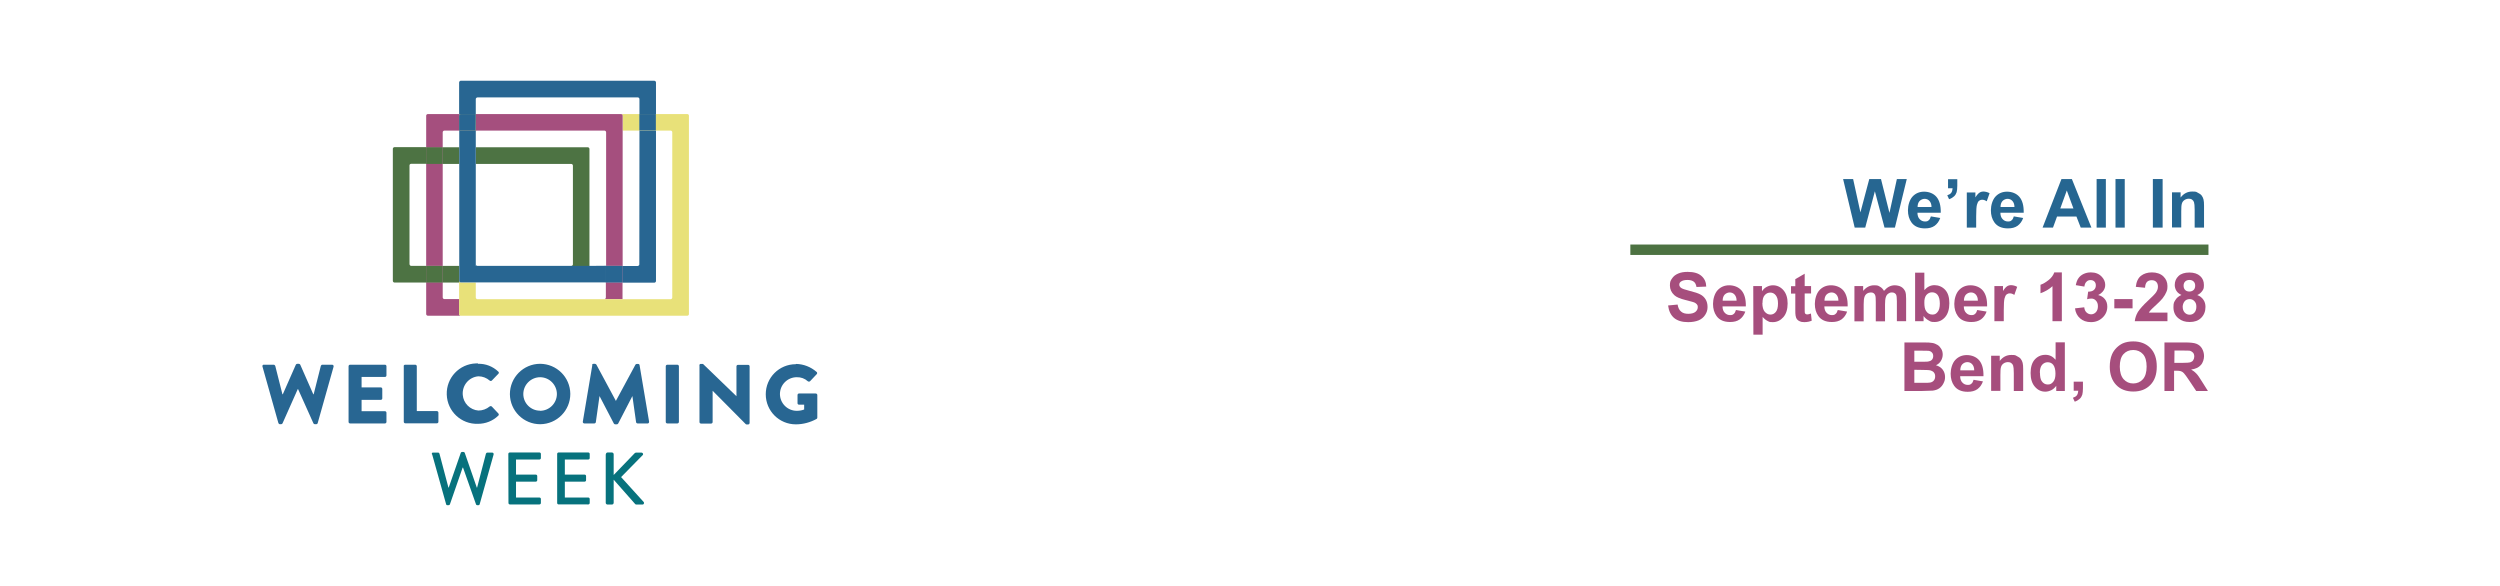 ﻿<?xml version="1.0" encoding="utf-8"?><svg version="1.1" id="Layer_1" xmlns="http://www.w3.org/2000/svg" xmlns:xlink="http://www.w3.org/1999/xlink" x="0px" y="0px" viewBox="0 0 1920 450" style="enable-background:new 0 0 1920 450;" xml:space="preserve"><style type="text/css">	.st0{fill:#07727D;}	.st1{fill:#286692;}	.st2{fill:none;}	.st3{fill:#A54F7E;}	.st4{fill:#4D7343;}	.st5{fill:#E8E179;}	.st6{fill:#A64E7D;}	.st7{fill:#266691;}	.st8{fill:#4D7242;}</style><g>	<g id="Layer_1_00000067224329260493680490000017213776373881603772_">		<g>			<g>				<path class="st0" d="M331.7,348.9c-0.2-0.5,0-1.1,0.5-1.3c0.2,0,0.3,0,0.5,0h3.8c0.5,0,0.9,0.4,1,0.8l6.9,26.1h0.2l9.3-26.8      c0.2-0.4,0.5-0.6,1-0.6h1c0.4,0,0.8,0.2,1,0.6l9.3,26.8h0.2l6.8-26.1c0.2-0.5,0.6-0.8,1-0.8h3.8c0.5,0,1,0.3,1.1,0.9      c0,0.2,0,0.3,0,0.5l-10.7,38.2c-0.1,0.5-0.5,0.8-1,0.8h-0.9c-0.4,0-0.8-0.3-0.9-0.6l-10-28.3h-0.3l-9.8,28.3      c-0.2,0.4-0.6,0.6-1,0.6h-0.9c-0.5,0-0.9-0.3-1-0.8L331.9,349L331.7,348.9z" />				<path class="st0" d="M390.4,348.6c0-0.6,0.5-1.1,1.1-1.1h22.8c0.6,0,1.1,0.5,1.1,1.1v3.2c0,0.6-0.5,1.1-1.1,1.1h-18v11.6h15.2      c0.6,0,1.1,0.5,1.1,1.1v3.2c0,0.6-0.5,1.1-1.1,1.1h-15.2v12.2h18c0.6,0,1.1,0.5,1.1,1.1l0,0v3.1c0,0.6-0.5,1.1-1.1,1.1l0,0      h-22.7c-0.6,0-1.1-0.5-1.1-1.1l0,0L390.4,348.6L390.4,348.6z" />				<path class="st0" d="M427.9,348.6c0-0.6,0.5-1.1,1.1-1.1h22.8c0.6,0,1.1,0.5,1.1,1.1v3.2c0,0.6-0.5,1.1-1.1,1.1h-18v11.6H449      c0.6,0,1.1,0.5,1.1,1.1v3.2c0,0.6-0.5,1.1-1.1,1.1h-15.2v12.2h18c0.6,0,1.1,0.5,1.1,1.1l0,0v3.1c0,0.6-0.5,1.1-1.1,1.1l0,0H429      c-0.6,0-1.1-0.5-1.1-1.1V348.6L427.9,348.6z" />				<path class="st0" d="M465.3,348.9c0-0.7,0.6-1.4,1.3-1.4l0,0h3.3c0.8,0,1.4,0.6,1.4,1.4v15.9l16-16.6c0.3-0.3,0.6-0.5,1.1-0.6      h4.2c0.7,0,1.2,0.5,1.3,1.1c0,0.4-0.1,0.8-0.5,1L477,366.4l17.4,19.2c0.4,0.6,0.2,1.3-0.3,1.7c-0.2,0.1-0.4,0.2-0.7,0.2h-4.6      c-0.4,0-0.8-0.1-1-0.4l-16.5-18.7v17.7c0,0.8-0.6,1.4-1.4,1.4h-3.3c-0.7,0-1.4-0.6-1.4-1.3l0,0V349L465.3,348.9z" />			</g>			<g>				<path class="st1" d="M201.6,281.6c-0.2-0.6,0-1.2,0.6-1.5c0.2,0,0.3,0,0.5,0h7.5c0.5,0,1,0.4,1.2,0.9l5.5,21.8h0.3l10-22.7      c0.2-0.4,0.6-0.7,1.1-0.7h1.2c0.5,0,0.9,0.3,1.1,0.7l10,22.7h0.3l5.5-21.8c0.2-0.5,0.6-0.9,1.1-0.9h7.5c0.6,0,1.2,0.4,1.2,1      c0,0.2,0,0.4,0,0.5L244,324.9c-0.1,0.5-0.6,0.9-1.2,0.9h-1c-0.5,0-0.9-0.3-1.1-0.7l-11.8-26.3h-0.2L217,325.1      c-0.2,0.4-0.6,0.7-1.1,0.7H215c-0.6,0-1-0.4-1.2-0.9L201.6,281.6L201.6,281.6z" />				<path class="st1" d="M267.7,281.3c0-0.7,0.5-1.2,1.2-1.2l0,0h26.7c0.7,0,1.2,0.5,1.2,1.2v7c0,0.7-0.5,1.2-1.2,1.2h-17.9v8h14.7      c0.7,0,1.2,0.6,1.2,1.2v7.2c0,0.7-0.5,1.2-1.2,1.2h-14.7v8.7h17.9c0.7,0,1.2,0.5,1.2,1.2l0,0v7c0,0.7-0.5,1.2-1.2,1.2h-26.7      c-0.7,0-1.2-0.5-1.2-1.2l0,0V281.3L267.7,281.3z" />				<path class="st1" d="M310,281.3c0-0.7,0.5-1.2,1.2-1.2l0,0h7.7c0.7,0,1.2,0.6,1.2,1.2v34.4h15.4c0.7,0,1.2,0.6,1.2,1.2v7      c0,0.7-0.5,1.2-1.2,1.2h-24.2c-0.7,0-1.2-0.5-1.2-1.2l0,0v-42.7L310,281.3z" />				<path class="st1" d="M367.1,279.4c5.8-0.2,11.4,2,15.6,6c0.5,0.4,0.6,1.2,0.1,1.6c0,0,0,0-0.1,0.1l-5,5.2      c-0.4,0.4-1.2,0.4-1.6,0l0,0c-2.4-2.1-5.5-3.3-8.7-3.3c-7.3,0.6-12.6,7-12,14.3c0.5,6.4,5.6,11.5,12,12c3.1,0,6.2-1.1,8.6-3.1      c0.5-0.4,1.2-0.4,1.7,0l5,5.3c0.5,0.5,0.5,1.3,0,1.7c-4.2,4.1-9.8,6.3-15.7,6.3c-12.8,0.4-23.5-9.6-23.9-22.5      c-0.4-12.8,9.6-23.5,22.5-23.9c0.5,0,1,0,1.5,0l0,0V279.4z" />				<path class="st1" d="M414.7,279.4c12.8,0,23.2,10.3,23.3,23.1c0,12.8-10.3,23.2-23.1,23.3c-12.8,0-23.2-10.3-23.3-23.1l0,0      C391.6,289.9,401.9,279.5,414.7,279.4L414.7,279.4z M414.7,315.5c7.1,0,12.9-5.7,13-12.8c0-7.1-5.7-12.9-12.8-13      c-7.1,0-12.9,5.7-13,12.8c0,0,0,0,0,0.1c0,7.1,5.8,12.8,12.8,12.8V315.5z" />				<path class="st1" d="M454.7,280.4c0-0.6,0.6-1,1.2-1h1c0.4,0,0.9,0.3,1.1,0.6l15,27.9l0,0l15-27.8c0.2-0.4,0.6-0.6,1.1-0.6h1      c0.6,0,1.1,0.5,1.1,1l7.3,43.3c0.1,0.6-0.3,1.3-0.9,1.4c-0.1,0-0.2,0-0.3,0h-7.6c-0.6,0-1.1-0.4-1.2-1l-2.8-19.9h-0.1      l-10.8,20.9c-0.2,0.4-0.6,0.7-1.1,0.7h-1.2c-0.5,0-0.9-0.3-1.1-0.7l-10.9-20.9h-0.1l-2.8,19.9c-0.1,0.6-0.6,1-1.2,1h-7.6      c-0.6,0-1.2-0.4-1.2-1.1c0-0.1,0-0.2,0-0.3l7.3-43.4H454.7z" />				<path class="st1" d="M511.3,281.3c0-0.7,0.6-1.2,1.2-1.2h7.7c0.7,0,1.2,0.6,1.2,1.2V324c0,0.7-0.6,1.2-1.2,1.2h-7.7      c-0.7,0-1.2-0.5-1.2-1.2V281.3z" />				<path class="st1" d="M537.1,280.6c0-0.7,0.6-1.2,1.2-1.1h1.6l25.7,24.8l0,0v-22.9c0-0.7,0.5-1.2,1.2-1.2l0,0h7.7      c0.7,0,1.2,0.5,1.2,1.2v43.4c0,0.7-0.6,1.2-1.2,1.2h-1c-0.3,0-0.6-0.1-0.8-0.3l-25.4-25.6l0,0v24c0,0.7-0.5,1.2-1.2,1.2h-7.7      c-0.7,0-1.2-0.5-1.2-1.2v-43.4L537.1,280.6z" />				<path class="st1" d="M611.4,279.5c5.8,0.1,11.3,2.3,15.7,6.1c0.5,0.3,0.6,1,0.3,1.6c0,0,0,0.1-0.2,0.2l-5.1,5.4      c-0.5,0.4-1.2,0.4-1.7,0c-2.3-2.1-5.3-3.2-8.5-3.1c-7.1,0-12.9,5.8-12.9,12.9s5.8,12.9,12.9,12.9c2,0,3.9-0.3,5.7-1v-3.7h-3.9      c-0.6,0-1.2-0.4-1.2-1.1l0,0v-6.3c0-0.7,0.5-1.2,1.1-1.2l0,0h12.9c0.7,0,1.2,0.6,1.2,1.2v17.3c0,0.4-0.2,0.8-0.5,1      c-4.9,2.7-10.4,4.2-16,4.2c-12.8,0-23.1-10.3-23.1-23.1c0-12.8,10.3-23.1,23.1-23.1l0,0L611.4,279.5z" />			</g>			<g>				<rect x="340" y="125.9" class="st2" width="12.7" height="78.3" />				<path class="st2" d="M491,87.6V76.1c0-0.7-0.6-1.3-1.2-1.3H366.7c-0.7,0-1.2,0.6-1.3,1.3v11.5H491z" />				<path class="st2" d="M465.3,228.5V217h-13.9h-86v11.5c0,0.7,0.6,1.2,1.3,1.3h97.4C464.8,229.8,465.4,229.2,465.3,228.5      L465.3,228.5z" />				<path class="st2" d="M340,217v11.5c0,0.7,0.6,1.3,1.3,1.3h11.4v-12.7L340,217L340,217z" />				<path class="st2" d="M502.5,217h-24.3v12.7h36.9c0.7,0,1.2-0.6,1.2-1.3V101.5c0-0.7-0.5-1.2-1.2-1.3h-11.4v115.4      C503.7,216.3,503.1,216.9,502.5,217L502.5,217z" />				<path class="st2" d="M439.9,203v-75.9c0-0.7-0.6-1.2-1.3-1.2h-73.3V203c0,0.7,0.6,1.2,1.3,1.3h72      C439.3,204.3,439.8,203.7,439.9,203L439.9,203z" />				<path class="st2" d="M315.8,125.9c-0.7,0-1.2,0.5-1.3,1.2V203c0,0.7,0.6,1.2,1.3,1.3h11.5V126h-11.5V125.9z" />				<path class="st2" d="M478.2,204.2h11.5c0.7,0,1.2-0.6,1.3-1.3V100.3h-12.8V204.2z" />				<path class="st2" d="M452.7,114.4v89.9h12.7V101.7c0-0.7-0.5-1.3-1.2-1.3h-97.5c-0.7,0-1.2,0.6-1.3,1.3v11.5h86      C452.1,113.2,452.7,113.8,452.7,114.4L452.7,114.4z" />				<path class="st2" d="M352.7,100.3h-11.4c-0.7,0-1.3,0.6-1.3,1.3v11.5h12.7L352.7,100.3L352.7,100.3z" />				<g>					<path class="st3" d="M340,101.6c0-0.7,0.6-1.3,1.3-1.3h11.4V88.8v-1.2h-24.1c-0.7,0-1.2,0.5-1.3,1.2v24.3H340V101.6z" />				</g>				<g>					<path class="st3" d="M352.7,241.2v-11.5h-11.4c-0.7,0-1.3-0.6-1.3-1.3v-11.5h-12.7v24.3c0,0.7,0.6,1.2,1.3,1.3h25.3       c-0.7,0-1.3-0.6-1.3-1.3H352.7z" />				</g>				<g>					<rect x="327.3" y="125.9" class="st3" width="12.7" height="78.3" />				</g>				<g>					<path class="st3" d="M465.3,217v11.5c0,0.7-0.6,1.3-1.3,1.3h14.1v-12.7L465.3,217L465.3,217z" />				</g>				<g>					<path class="st4" d="M315.8,204.2c-0.7,0-1.2-0.6-1.3-1.3V127c0-0.7,0.6-1.2,1.3-1.2h11.5V113H303c-0.7,0-1.3,0.6-1.3,1.3       v101.4c0,0.7,0.6,1.3,1.3,1.3h24.3v-12.8H315.8z" />				</g>				<g>					<rect x="340" y="113.1" class="st4" width="12.7" height="12.8" />				</g>				<g>					<polygon class="st4" points="352.7,215.7 352.7,204.2 340,204.2 340,217 352.7,217      " />				</g>				<g>					<path class="st4" d="M438.7,125.9c0.7,0,1.2,0.5,1.3,1.2V203c0,0.7-0.6,1.2-1.3,1.3h14v-89.9c0-0.7-0.6-1.3-1.3-1.3h-86v12.8       H438.7z" />				</g>				<g>					<rect x="327.3" y="113.1" class="st3" width="12.7" height="12.8" />				</g>				<g>					<rect x="327.3" y="113.1" class="st4" width="12.7" height="12.8" />				</g>				<g>					<rect x="327.3" y="204.2" class="st3" width="12.7" height="12.8" />				</g>				<g>					<rect x="327.3" y="204.2" class="st4" width="12.7" height="12.8" />				</g>				<g>					<path class="st5" d="M366.6,100.3h-1.3v1.3C365.3,100.9,365.9,100.4,366.6,100.3z" />				</g>				<g>					<path class="st5" d="M478.2,88.8v11.5H491V87.6h-14.1C477.6,87.6,478.1,88.1,478.2,88.8L478.2,88.8z" />				</g>				<g>					<path class="st3" d="M476.9,87.6H365.4v12.7h98.8c0.7,0,1.3,0.6,1.3,1.3v102.6h12.7V100.3V88.8       C478.2,88.1,477.6,87.6,476.9,87.6L476.9,87.6z" />				</g>				<g>					<path class="st4" d="M352.7,215.7v1.3h1.3C353.3,217,352.7,216.4,352.7,215.7z" />				</g>				<g>					<path class="st5" d="M527.8,87.6h-24.1v12.7h11.4c0.7,0,1.2,0.6,1.2,1.3v126.9c0,0.7-0.5,1.2-1.2,1.3H366.7       c-0.7,0-1.2-0.6-1.3-1.3V217h-11.5c-0.7,0-1.3-0.6-1.3-1.3v25.5c0,0.7,0.6,1.3,1.3,1.3h173.9c0.7,0,1.3-0.6,1.3-1.3V88.8       C529.1,88.1,528.5,87.6,527.8,87.6L527.8,87.6z" />				</g>				<g>					<path class="st1" d="M365.4,87.6V76.1c0-0.7,0.6-1.2,1.3-1.3h123.1c0.7,0,1.3,0.6,1.3,1.3v11.5h12.7V63.3       c0-0.7-0.6-1.2-1.3-1.3H353.9c-0.7,0-1.2,0.6-1.3,1.3v24.3h1.3H365.4z" />				</g>				<g>					<path class="st1" d="M365.4,203v1.3h1.3C366,204.3,365.5,203.7,365.4,203z" />				</g>				<g>					<path class="st1" d="M491,203c0,0.7-0.6,1.2-1.3,1.3h-11.5v12.8h24.3c0.7,0,1.3-0.6,1.3-1.3V100.4h-12.7L491,203L491,203z" />				</g>				<g>					<polygon class="st3" points="465.3,217 478.2,217 478.2,204.2 465.4,204.2      " />				</g>				<g>					<polygon class="st1" points="465.3,217 478.2,217 478.2,204.2 465.4,204.2      " />				</g>				<g>					<path class="st3" d="M353.9,87.6h-1.3v1.2C352.6,88.1,353.2,87.6,353.9,87.6z" />				</g>				<g>					<path class="st1" d="M353.9,87.6h-1.3v1.2C352.6,88.1,353.2,87.6,353.9,87.6z" />				</g>				<g>					<rect x="491" y="87.6" class="st5" width="12.7" height="12.7" />				</g>				<g>					<rect x="491" y="87.6" class="st1" width="12.7" height="12.7" />				</g>				<g>					<path class="st3" d="M365.4,87.6h-11.5c-0.7,0-1.2,0.5-1.3,1.2v11.5h12.7L365.4,87.6L365.4,87.6z" />				</g>				<g>					<path class="st5" d="M365.4,87.6h-11.5c-0.7,0-1.2,0.5-1.3,1.2v11.5h12.7L365.4,87.6L365.4,87.6z" />				</g>				<g>					<path class="st1" d="M365.4,87.6h-11.5c-0.7,0-1.2,0.5-1.3,1.2v11.5h12.7L365.4,87.6L365.4,87.6z" />				</g>				<g>					<path class="st1" d="M452.7,204.2h-87.3v-1.3v-77.1v-25.5h-12.7v25.5v78.3v11.5c0,0.7,0.6,1.3,1.3,1.3h111.4v-12.8L452.7,204.2       L452.7,204.2z" />				</g>			</g>		</g>		<g>			<g>				<path class="st6" d="M1281.1,234.6l7.3-0.7c0.4,2.5,1.3,4.3,2.7,5.4c1.3,1.2,3.2,1.7,5.5,1.7s4.3-0.5,5.5-1.5s1.8-2.2,1.8-3.6      s-0.3-1.6-0.8-2.3c-0.5-0.6-1.4-1.2-2.7-1.6c-0.9-0.3-2.9-0.8-6-1.6c-4-1-6.9-2.2-8.5-3.7c-2.3-2.1-3.4-4.6-3.4-7.5      s0.5-3.7,1.6-5.3c1.1-1.7,2.6-2.9,4.7-3.8c2-0.9,4.5-1.3,7.3-1.3c4.7,0,8.2,1,10.6,3.1s3.6,4.8,3.7,8.2l-7.5,0.3      c-0.3-1.9-1-3.3-2.1-4.1c-1.1-0.8-2.6-1.3-4.8-1.3s-3.9,0.4-5.1,1.3c-0.8,0.6-1.2,1.3-1.2,2.3s0.4,1.6,1.1,2.3      c0.9,0.8,3.3,1.6,6.9,2.5c3.7,0.9,6.4,1.8,8.1,2.7c1.8,0.9,3.1,2.2,4.1,3.8s1.5,3.6,1.5,5.9s-0.6,4.1-1.8,6s-2.9,3.3-5,4.2      c-2.2,0.9-4.9,1.4-8.1,1.4c-4.7,0-8.3-1.1-10.9-3.3C1283.1,241.9,1281.6,238.7,1281.1,234.6L1281.1,234.6z" />				<path class="st6" d="M1333.3,238.1l7.1,1.2c-0.9,2.6-2.4,4.6-4.3,6c-2,1.4-4.4,2-7.4,2c-4.7,0-8.2-1.5-10.4-4.6      c-1.8-2.5-2.7-5.6-2.7-9.3s1.2-8,3.5-10.5s5.3-3.8,8.9-3.8s7.2,1.3,9.5,4s3.4,6.7,3.3,12.2h-17.9c0,2.1,0.6,3.8,1.7,4.9      c1.1,1.2,2.5,1.8,4.1,1.8s2.1-0.3,2.8-0.9c0.8-0.6,1.3-1.6,1.7-3L1333.3,238.1z M1333.7,230.9c0-2.1-0.6-3.6-1.6-4.7      s-2.3-1.6-3.7-1.6s-2.8,0.6-3.9,1.7c-1,1.1-1.5,2.7-1.5,4.6H1333.7z" />				<path class="st6" d="M1346.5,219.7h6.7v4c0.9-1.4,2-2.5,3.5-3.3s3.1-1.3,4.9-1.3c3.1,0,5.8,1.2,8,3.7s3.3,5.9,3.3,10.3      s-1.1,8-3.3,10.5c-2.2,2.5-4.9,3.8-8,3.8s-2.8-0.3-4.1-0.9c-1.2-0.6-2.5-1.6-3.8-3.1V257h-7.1L1346.5,219.7L1346.5,219.7z       M1353.5,232.7c0,3,0.6,5.3,1.8,6.7c1.2,1.4,2.7,2.2,4.4,2.2s3-0.7,4.1-2s1.7-3.5,1.7-6.5s-0.6-4.9-1.7-6.3s-2.5-2.1-4.2-2.1      s-3.2,0.7-4.3,2c-1.2,1.3-1.7,3.3-1.7,6L1353.5,232.7z" />				<path class="st6" d="M1390.9,219.7v5.7h-4.9v10.9c0,2.2,0,3.5,0.1,3.9c0,0.4,0.3,0.7,0.6,0.9s0.7,0.4,1.2,0.4s1.6-0.2,2.9-0.7      l0.6,5.5c-1.7,0.7-3.5,1.1-5.6,1.1s-2.5-0.2-3.5-0.6s-1.8-1-2.3-1.7s-0.8-1.6-1-2.8c-0.2-0.8-0.2-2.5-0.2-5v-11.8h-3.3v-5.7h3.3      v-5.4l7.2-4.2v9.5L1390.9,219.7L1390.9,219.7z" />				<path class="st6" d="M1411.5,238.1l7.1,1.2c-0.9,2.6-2.4,4.6-4.3,6c-2,1.4-4.4,2-7.4,2c-4.7,0-8.2-1.5-10.4-4.6      c-1.8-2.5-2.7-5.6-2.7-9.3s1.2-8,3.5-10.5s5.3-3.8,8.9-3.8s7.2,1.3,9.5,4s3.4,6.7,3.3,12.2h-17.9c0,2.1,0.6,3.8,1.7,4.9      c1.1,1.2,2.5,1.8,4.1,1.8s2.1-0.3,2.8-0.9c0.8-0.6,1.3-1.6,1.7-3L1411.5,238.1z M1411.9,230.9c0-2.1-0.6-3.6-1.6-4.7      s-2.3-1.6-3.7-1.6s-2.8,0.6-3.9,1.7c-1,1.1-1.5,2.7-1.5,4.6H1411.9z" />				<path class="st6" d="M1424.3,219.7h6.6v3.7c2.4-2.9,5.2-4.3,8.4-4.3s3.2,0.4,4.5,1.1s2.3,1.8,3.1,3.2c1.2-1.4,2.5-2.5,3.8-3.2      c1.4-0.7,2.8-1.1,4.4-1.1s3.7,0.4,5,1.2c1.4,0.8,2.4,2,3.1,3.5c0.5,1.2,0.7,3,0.7,5.6v17.3h-7.1v-15.4c0-2.7-0.2-4.4-0.7-5.2      c-0.7-1-1.7-1.5-3.1-1.5s-1.9,0.3-2.8,0.9s-1.5,1.5-1.9,2.7s-0.6,3-0.6,5.6v13h-7.1V232c0-2.6-0.1-4.3-0.4-5.1      c-0.3-0.8-0.6-1.3-1.2-1.7c-0.5-0.4-1.3-0.6-2.2-0.6s-2.1,0.3-3,0.9s-1.5,1.4-1.9,2.6c-0.4,1.1-0.6,3-0.6,5.6v13.1h-7.1v-27      L1424.3,219.7z" />				<path class="st6" d="M1470.8,246.7v-37.3h7.1v13.4c2.2-2.5,4.8-3.8,7.8-3.8s6,1.2,8.2,3.6s3.2,5.8,3.2,10.3s-1.1,8.2-3.3,10.7      c-2.2,2.5-4.9,3.7-8,3.7s-3.1-0.4-4.6-1.2s-2.8-1.9-3.9-3.4v4h-6.6L1470.8,246.7z M1477.9,232.6c0,2.8,0.4,4.9,1.3,6.2      c1.2,1.9,2.9,2.8,4.9,2.8s2.9-0.7,4-2s1.7-3.5,1.7-6.4s-0.6-5.3-1.7-6.7s-2.6-2-4.3-2s-3.1,0.7-4.3,2      C1478.4,227.8,1477.8,229.9,1477.9,232.6L1477.9,232.6z" />				<path class="st6" d="M1518.6,238.1l7.1,1.2c-0.9,2.6-2.4,4.6-4.3,6c-2,1.4-4.4,2-7.4,2c-4.7,0-8.2-1.5-10.4-4.6      c-1.8-2.5-2.7-5.6-2.7-9.3s1.2-8,3.5-10.5s5.3-3.8,8.9-3.8s7.2,1.3,9.5,4s3.4,6.7,3.3,12.2h-17.9c0,2.1,0.6,3.8,1.7,4.9      c1.1,1.2,2.5,1.8,4.1,1.8s2.1-0.3,2.8-0.9c0.8-0.6,1.3-1.6,1.7-3L1518.6,238.1z M1519,230.9c0-2.1-0.6-3.6-1.6-4.7      s-2.3-1.6-3.7-1.6s-2.8,0.6-3.9,1.7c-1,1.1-1.5,2.7-1.5,4.6H1519z" />				<path class="st6" d="M1538.8,246.7h-7.1v-27h6.6v3.8c1.1-1.8,2.2-3,3.1-3.6s1.9-0.9,3.1-0.9s3.2,0.4,4.7,1.3l-2.2,6.2      c-1.2-0.8-2.3-1.2-3.4-1.2s-1.8,0.3-2.5,0.8c-0.7,0.6-1.2,1.5-1.6,3c-0.4,1.4-0.6,4.5-0.6,9.1v8.3L1538.8,246.7z" />				<path class="st6" d="M1583.4,246.7h-7.1v-26.9c-2.6,2.4-5.7,4.2-9.2,5.4v-6.5c1.9-0.6,3.9-1.8,6.1-3.5s3.7-3.7,4.5-6h5.8v37.4      L1583.4,246.7z" />				<path class="st6" d="M1593.8,236.8l6.9-0.8c0.2,1.8,0.8,3.1,1.8,4s2.1,1.4,3.5,1.4s2.7-0.6,3.7-1.7s1.5-2.6,1.5-4.5      s-0.5-3.2-1.5-4.3s-2.1-1.6-3.5-1.6s-2,0.2-3.3,0.5l0.8-5.8c1.9,0,3.4-0.4,4.4-1.3s1.5-2.1,1.5-3.5s-0.4-2.3-1.1-3      s-1.7-1.1-3-1.1s-2.3,0.4-3.1,1.3c-0.9,0.8-1.4,2.1-1.6,3.7l-6.6-1.1c0.5-2.3,1.1-4.1,2.1-5.4c0.9-1.3,2.2-2.4,3.9-3.2      s3.5-1.2,5.6-1.2c3.5,0,6.3,1.1,8.4,3.4c1.7,1.8,2.6,3.9,2.6,6.2c0,3.3-1.8,5.9-5.4,7.8c2.1,0.5,3.8,1.5,5.1,3.1      c1.3,1.6,1.9,3.5,1.9,5.8c0,3.3-1.2,6.1-3.6,8.4s-5.4,3.5-8.9,3.5s-6.2-1-8.4-2.9c-2.2-1.9-3.5-4.5-3.9-7.6L1593.8,236.8z" />				<path class="st6" d="M1623.8,236.8v-7.1h14v7.1H1623.8z" />				<path class="st6" d="M1664.6,240.1v6.6h-25.1c0.3-2.5,1.1-4.9,2.4-7.1c1.4-2.2,4-5.2,8-8.9c3.2-3,5.2-5,5.9-6.1      c1-1.5,1.5-2.9,1.5-4.4s-0.4-2.8-1.3-3.7c-0.9-0.9-2-1.3-3.5-1.3s-2.7,0.4-3.6,1.3s-1.4,2.4-1.5,4.5l-7.1-0.7      c0.4-3.9,1.8-6.8,4-8.5s5-2.6,8.4-2.6s6.6,1,8.7,3s3.2,4.5,3.2,7.4s-0.3,3.3-0.9,4.8s-1.6,3.1-2.9,4.8c-0.9,1.1-2.4,2.7-4.7,4.8      c-2.3,2.1-3.7,3.4-4.3,4.1c-0.6,0.7-1.1,1.3-1.5,2h14.2L1664.6,240.1z" />				<path class="st6" d="M1675.5,226.6c-1.8-0.8-3.2-1.9-4-3.2s-1.3-2.9-1.3-4.5c0-2.8,1-5.1,2.9-6.9s4.7-2.7,8.3-2.7      s6.3,0.9,8.3,2.7c2,1.8,2.9,4.1,2.9,6.9s-0.4,3.3-1.3,4.6c-0.9,1.3-2.2,2.4-3.8,3.1c2.1,0.8,3.6,2,4.7,3.6s1.6,3.4,1.6,5.5      c0,3.4-1.1,6.2-3.3,8.4c-2.2,2.2-5.1,3.2-8.8,3.2s-6.2-0.9-8.5-2.7c-2.7-2.1-4-5-4-8.6s0.5-3.9,1.5-5.6s2.6-3,4.7-3.9      L1675.5,226.6z M1676.3,235.4c0,2,0.5,3.5,1.5,4.6s2.3,1.7,3.8,1.7s2.7-0.5,3.7-1.6s1.5-2.6,1.5-4.6s-0.5-3.1-1.5-4.2      s-2.2-1.6-3.7-1.6s-3,0.6-3.9,1.8S1676.4,234,1676.3,235.4L1676.3,235.4z M1677,219.4c0,1.4,0.4,2.5,1.2,3.3s1.9,1.2,3.2,1.2      s2.4-0.4,3.3-1.2c0.8-0.8,1.2-1.9,1.2-3.3s-0.4-2.4-1.2-3.2s-1.9-1.2-3.2-1.2s-2.5,0.4-3.3,1.2S1677,218.1,1677,219.4z" />				<path class="st6" d="M1462.6,263h14.9c3,0,5.2,0.1,6.6,0.4c1.4,0.2,2.7,0.8,3.9,1.5s2.1,1.8,2.9,3.1c0.8,1.3,1.1,2.8,1.1,4.4      s-0.5,3.3-1.4,4.8s-2.2,2.6-3.8,3.3c2.3,0.7,4,1.8,5.2,3.4s1.8,3.5,1.8,5.6s-0.4,3.3-1.2,4.9c-0.8,1.6-1.9,2.9-3.2,3.8      c-1.4,1-3,1.5-5,1.8c-1.3,0.1-4.3,0.2-9.1,0.3h-12.7L1462.6,263L1462.6,263z M1470.2,269.2v8.6h4.9c2.9,0,4.8,0,5.5-0.1      c1.3-0.2,2.3-0.6,3-1.3c0.7-0.7,1.1-1.7,1.1-2.9s-0.3-2.1-1-2.8c-0.6-0.7-1.6-1.2-2.8-1.3c-0.7,0-2.9-0.1-6.4-0.1h-4.3      L1470.2,269.2z M1470.2,284v10h7c2.7,0,4.4,0,5.2-0.2c1.1-0.2,2-0.7,2.7-1.5s1.1-1.8,1.1-3.2s-0.3-2.1-0.8-2.8      c-0.5-0.8-1.3-1.3-2.4-1.7c-1-0.4-3.3-0.5-6.7-0.5L1470.2,284L1470.2,284z" />				<path class="st6" d="M1515.8,291.7l7.1,1.2c-0.9,2.6-2.4,4.6-4.3,6c-2,1.4-4.4,2-7.4,2c-4.7,0-8.2-1.5-10.4-4.6      c-1.8-2.5-2.7-5.6-2.7-9.3s1.2-8,3.5-10.5s5.3-3.8,8.9-3.8s7.2,1.3,9.5,4s3.4,6.7,3.3,12.2h-17.9c0,2.1,0.6,3.8,1.7,4.9      c1.1,1.2,2.5,1.8,4.1,1.8s2.1-0.3,2.8-0.9c0.8-0.6,1.3-1.6,1.7-3L1515.8,291.7z M1516.2,284.4c0-2.1-0.6-3.6-1.6-4.7      s-2.3-1.6-3.7-1.6s-2.8,0.6-3.9,1.7c-1,1.1-1.5,2.7-1.5,4.6H1516.2z" />				<path class="st6" d="M1553.7,300.3h-7.1v-13.8c0-2.9-0.2-4.8-0.5-5.7c-0.3-0.9-0.8-1.5-1.5-2s-1.5-0.7-2.5-0.7s-2.3,0.3-3.3,1      s-1.7,1.6-2,2.7c-0.4,1.1-0.5,3.2-0.5,6.2v12.2h-7.1v-27h6.6v4c2.4-3.1,5.3-4.6,8.9-4.6s3,0.3,4.3,0.9s2.3,1.3,3,2.2      s1.1,1.9,1.4,3s0.4,2.7,0.4,4.8v16.8H1553.7z" />				<path class="st6" d="M1585.8,300.3h-6.6v-4c-1.1,1.5-2.4,2.7-3.9,3.4s-3,1.1-4.5,1.1c-3.1,0-5.8-1.2-8-3.8      c-2.2-2.5-3.3-6-3.3-10.5s1.1-8.1,3.2-10.4c2.2-2.4,4.9-3.6,8.2-3.6s5.6,1.3,7.8,3.8v-13.4h7.1v37.3L1585.8,300.3z       M1566.7,286.2c0,2.9,0.4,5,1.2,6.3c1.2,1.9,2.8,2.8,4.8,2.8s3-0.7,4.2-2.1s1.7-3.5,1.7-6.3s-0.6-5.3-1.7-6.7s-2.6-2-4.3-2      s-3.1,0.7-4.3,2c-1.1,1.3-1.7,3.4-1.7,6L1566.7,286.2z" />				<path class="st6" d="M1592.6,293.1h7.1v5.1c0,2.1-0.2,3.7-0.5,4.9c-0.4,1.2-1,2.3-2,3.2s-2.3,1.7-3.8,2.2l-1.4-3      c1.4-0.5,2.5-1.1,3.1-2s0.9-2,1-3.4h-3.5L1592.6,293.1L1592.6,293.1z" />				<path class="st6" d="M1620.3,281.8c0-3.8,0.6-7,1.7-9.6c0.8-1.9,2-3.6,3.5-5.1s3.1-2.6,4.8-3.4c2.3-1,5-1.5,8-1.5      c5.5,0,9.9,1.7,13.2,5.1c3.3,3.4,4.9,8.1,4.9,14.2s-1.6,10.7-4.9,14.1s-7.6,5.1-13.1,5.1s-10-1.7-13.2-5.1s-4.9-8-4.9-14V281.8z       M1628,281.6c0,4.2,1,7.4,2.9,9.6c2,2.2,4.4,3.3,7.4,3.3s5.5-1.1,7.4-3.2s2.9-5.4,2.9-9.7s-0.9-7.5-2.8-9.6s-4.4-3.2-7.5-3.2      s-5.6,1.1-7.5,3.2S1628,277.3,1628,281.6L1628,281.6z" />				<path class="st6" d="M1662.3,300.3V263h15.8c4,0,6.9,0.3,8.7,1c1.8,0.7,3.3,1.9,4.3,3.6s1.6,3.7,1.6,5.9s-0.8,5.1-2.5,6.9      c-1.6,1.8-4.1,3-7.4,3.4c1.6,0.9,3,2,4,3.1c1.1,1.1,2.5,3.2,4.3,6.1l4.6,7.3h-9l-5.4-8.1c-1.9-2.9-3.3-4.7-4-5.5      s-1.5-1.3-2.3-1.6c-0.8-0.3-2.1-0.4-3.8-0.4h-1.5v15.6h-7.5H1662.3z M1669.9,278.7h5.6c3.6,0,5.9-0.2,6.8-0.5s1.6-0.8,2.1-1.6      s0.8-1.7,0.8-2.8s-0.3-2.3-1-3s-1.6-1.3-2.8-1.5c-0.6,0-2.4-0.1-5.5-0.1h-5.9L1669.9,278.7L1669.9,278.7z" />			</g>			<g>				<path class="st7" d="M1424.4,174.8l-8.9-37.3h7.7l5.6,25.6l6.8-25.6h9l6.5,26l5.7-26h7.6l-9.1,37.3h-8l-7.4-27.9l-7.4,27.9h-8.2      H1424.4z" />				<path class="st7" d="M1483,166.2l7.1,1.2c-0.9,2.6-2.4,4.6-4.3,6c-2,1.4-4.4,2-7.4,2c-4.7,0-8.2-1.5-10.4-4.6      c-1.8-2.5-2.7-5.6-2.7-9.3s1.2-8,3.5-10.5s5.3-3.8,8.9-3.8s7.2,1.3,9.5,4s3.4,6.7,3.3,12.2h-17.9c0,2.1,0.6,3.8,1.7,4.9      c1.1,1.2,2.5,1.8,4.1,1.8s2.1-0.3,2.8-0.9c0.8-0.6,1.3-1.6,1.7-3L1483,166.2z M1483.4,159c0-2.1-0.6-3.6-1.6-4.7      s-2.3-1.6-3.7-1.6s-2.8,0.6-3.9,1.7c-1,1.1-1.5,2.7-1.5,4.6H1483.4z" />				<path class="st7" d="M1496.1,137.6h7.1v5.1c0,2.1-0.2,3.7-0.5,4.9c-0.4,1.2-1,2.3-2,3.2s-2.3,1.7-3.8,2.2l-1.4-3      c1.4-0.5,2.5-1.1,3.1-2s0.9-2,1-3.4h-3.5L1496.1,137.6L1496.1,137.6z" />				<path class="st7" d="M1517.6,174.8h-7.1v-27h6.6v3.8c1.1-1.8,2.2-3,3.1-3.6s1.9-0.9,3.1-0.9s3.2,0.4,4.7,1.3l-2.2,6.2      c-1.2-0.8-2.3-1.2-3.4-1.2s-1.8,0.3-2.5,0.8c-0.7,0.6-1.2,1.5-1.6,3c-0.4,1.4-0.6,4.5-0.6,9.1v8.3L1517.6,174.8z" />				<path class="st7" d="M1546.7,166.2l7.1,1.2c-0.9,2.6-2.4,4.6-4.3,6c-2,1.4-4.4,2-7.4,2c-4.7,0-8.2-1.5-10.4-4.6      c-1.8-2.5-2.7-5.6-2.7-9.3s1.2-8,3.5-10.5s5.3-3.8,8.9-3.8s7.2,1.3,9.5,4s3.4,6.7,3.3,12.2h-17.9c0,2.1,0.6,3.8,1.7,4.9      c1.1,1.2,2.5,1.8,4.1,1.8s2.1-0.3,2.8-0.9c0.8-0.6,1.3-1.6,1.7-3L1546.7,166.2z M1547.1,159c0-2.1-0.6-3.6-1.6-4.7      s-2.3-1.6-3.7-1.6s-2.8,0.6-3.9,1.7c-1,1.1-1.5,2.7-1.5,4.6H1547.1z" />				<path class="st7" d="M1606.2,174.8h-8.2l-3.3-8.5h-14.9l-3.1,8.5h-8l14.5-37.3h8L1606.2,174.8L1606.2,174.8z M1592.4,160.1      l-5.1-13.8l-5,13.8H1592.4L1592.4,160.1z" />				<path class="st7" d="M1610.2,174.8v-37.3h7.1v37.3H1610.2z" />				<path class="st7" d="M1624.7,174.8v-37.3h7.1v37.3H1624.7z" />				<path class="st7" d="M1653.4,174.8v-37.3h7.5v37.3H1653.4z" />				<path class="st7" d="M1692.6,174.8h-7.1V161c0-2.9-0.2-4.8-0.5-5.7c-0.3-0.9-0.8-1.5-1.5-2s-1.5-0.7-2.5-0.7s-2.3,0.3-3.3,1      s-1.7,1.6-2,2.7c-0.4,1.1-0.5,3.2-0.5,6.2v12.2h-7.1v-27h6.6v4c2.4-3.1,5.3-4.6,8.9-4.6s3,0.3,4.3,0.9s2.3,1.3,3,2.2      s1.1,1.9,1.4,3s0.4,2.7,0.4,4.8v16.8H1692.6z" />			</g>			<rect x="1252.1" y="187.8" class="st8" width="444" height="8" />		</g>	</g></g></svg>
